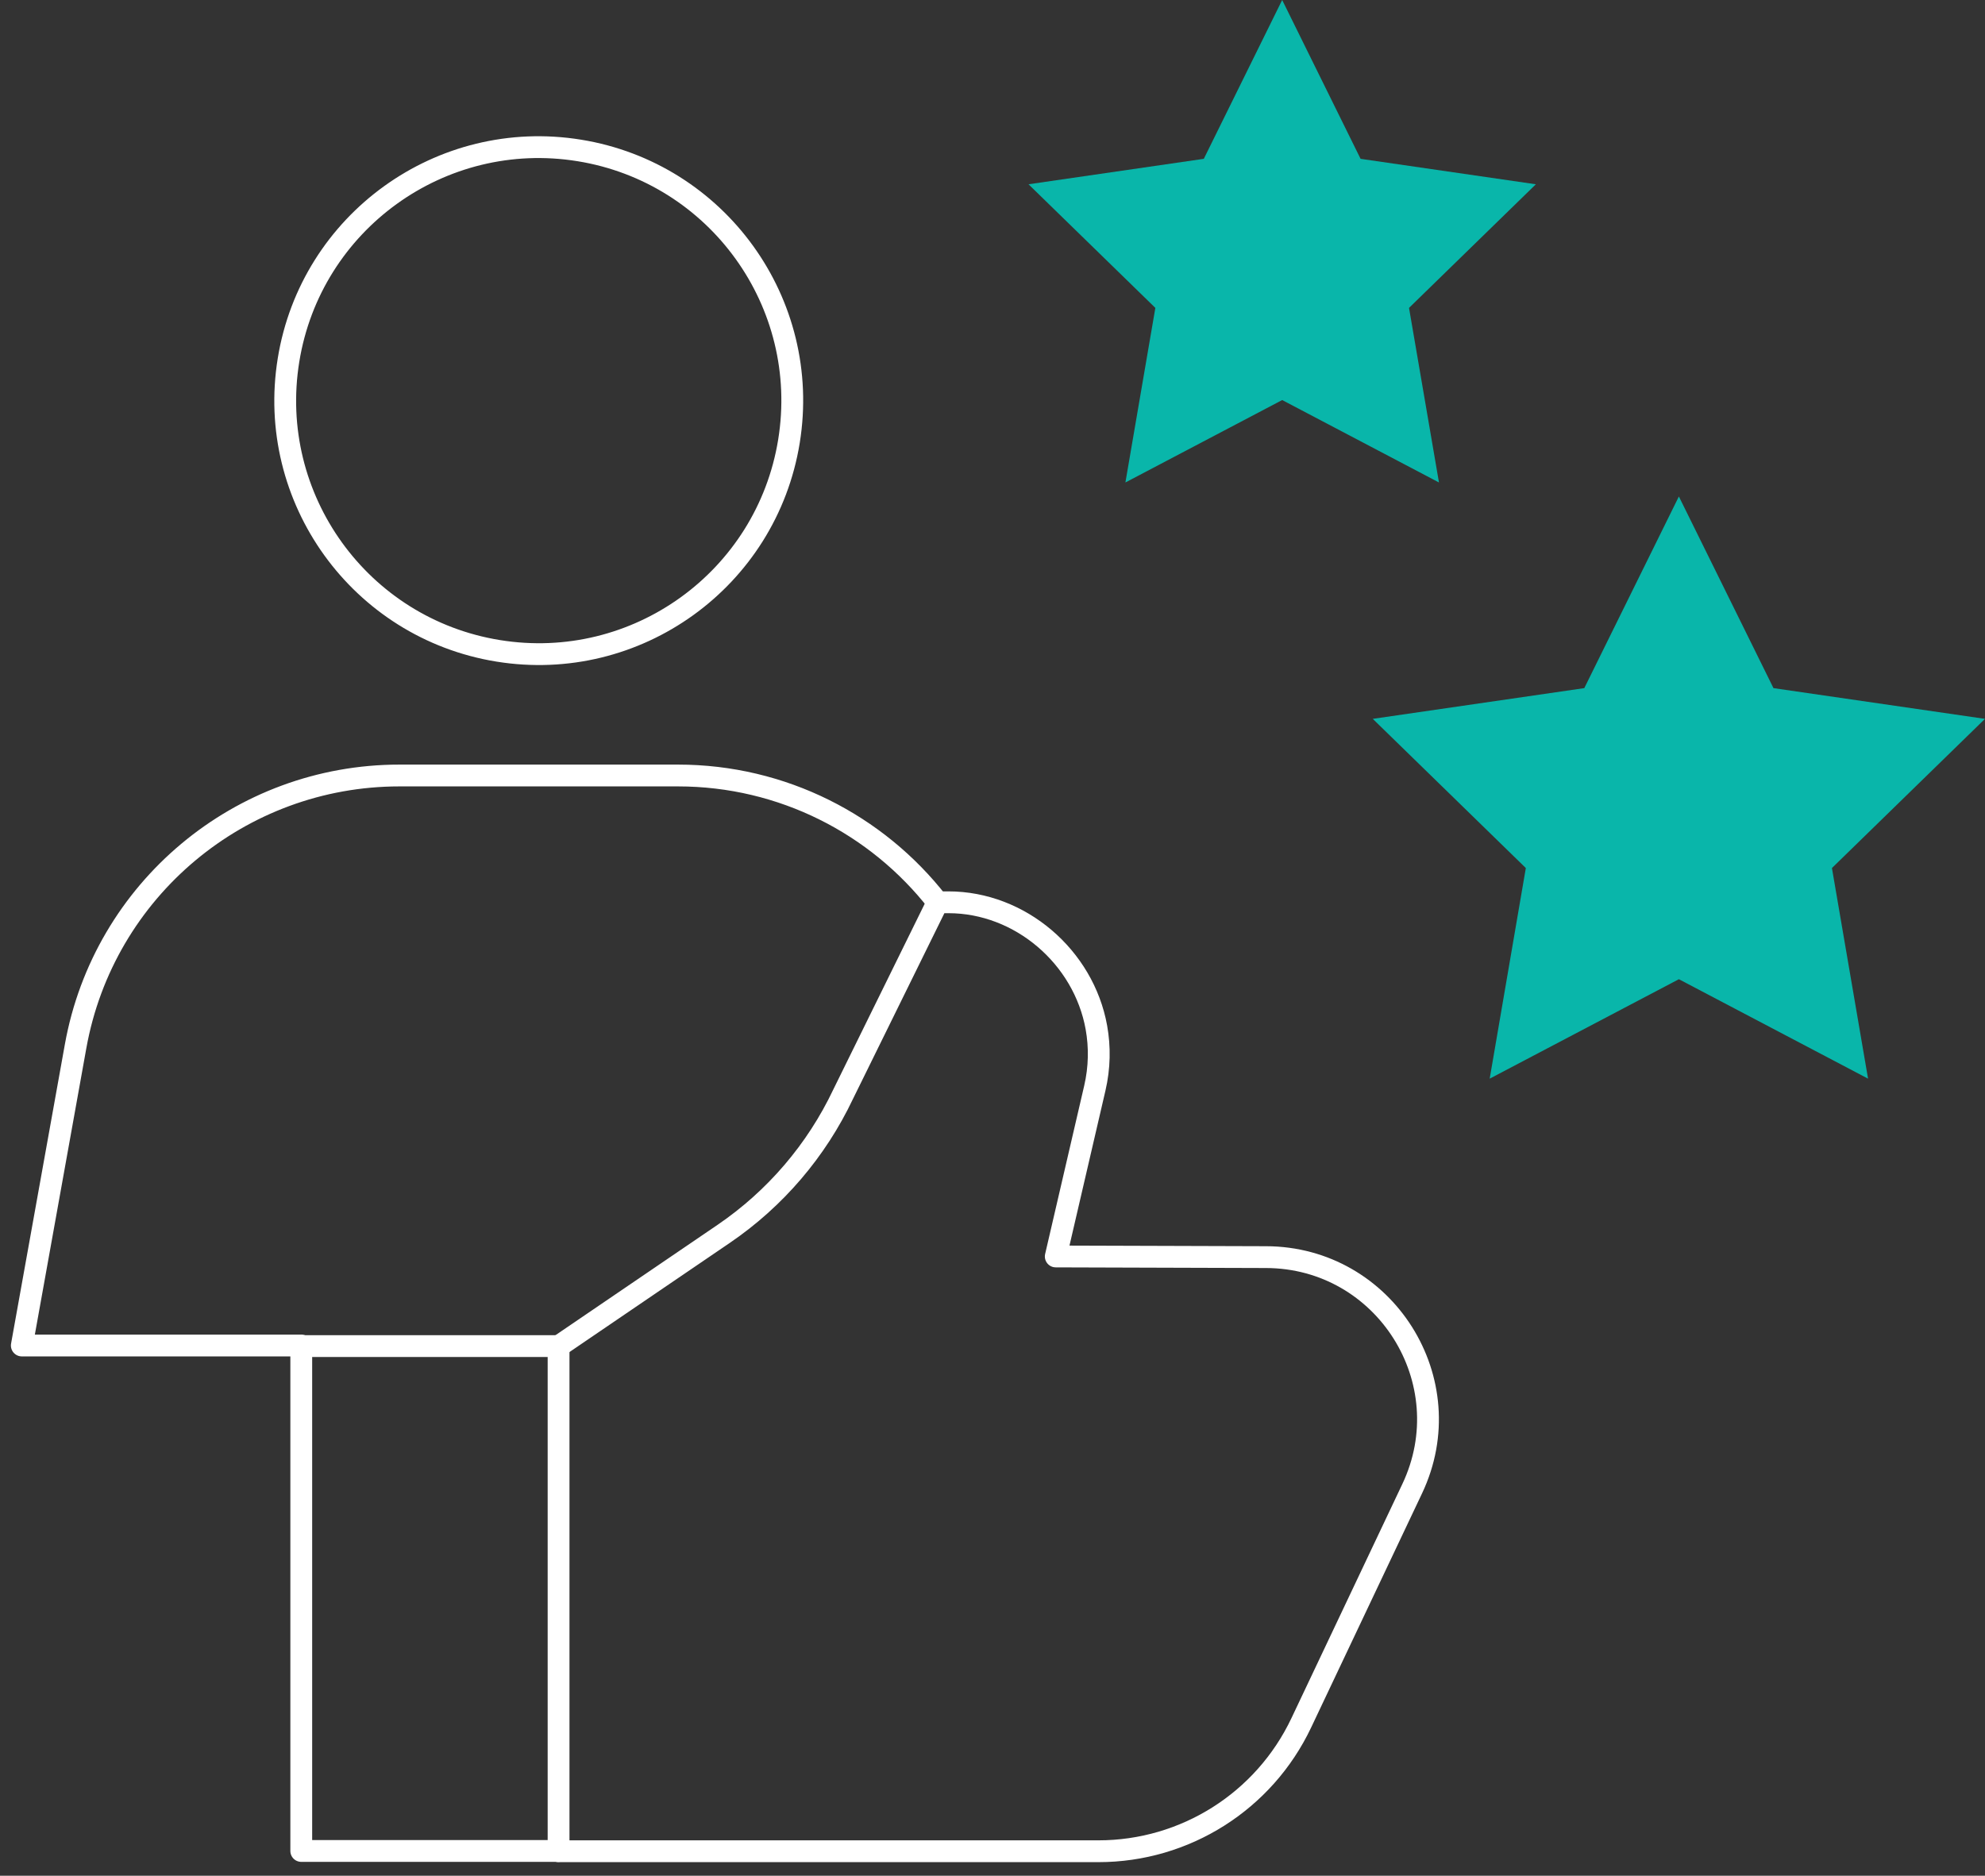 <svg width="91" height="86" viewBox="0 0 91 86" fill="none" xmlns="http://www.w3.org/2000/svg">
<rect x="0" y="0" width="91" height="86" fill="#333333" stroke="none"/>
<path d="M36.169 20.231C37.197 13.895 32.895 7.926 26.559 6.898C20.224 5.87 14.255 10.172 13.227 16.507C12.199 22.843 16.501 28.812 22.836 29.84C29.171 30.868 35.141 26.566 36.169 20.231Z" stroke="white" stroke-miterlimit="10" stroke-linecap="round" stroke-linejoin="round"/>
<path d="M42.983 41.369C40.2 37.8 35.866 35.556 31.083 35.556H18.312C11.011 35.556 4.758 40.784 3.466 47.97L1 61.69H13.811" stroke="white" stroke-miterlimit="10" stroke-linecap="round" stroke-linejoin="round"/>
<path d="M25.607 61.718H13.811V84.865H25.607V61.718Z" stroke="white" stroke-miterlimit="10" stroke-linecap="round" stroke-linejoin="round"/>
<path d="M25.607 84.878H50.356C54.332 84.878 57.951 82.588 59.654 78.995L64.74 68.257C67.074 63.331 63.49 57.651 58.039 57.638L48.4 57.608L50.191 49.891C50.41 48.947 50.424 48.005 50.263 47.109C49.681 43.872 46.771 41.369 43.481 41.369H42.983L38.654 50.166C37.43 52.752 35.537 54.964 33.173 56.574L25.608 61.725" stroke="white" stroke-miterlimit="10" stroke-linecap="round" stroke-linejoin="round"/>
<path d="M58.78 18.342L51.593 22.121L52.966 14.117L47.151 8.449L55.187 7.282L58.78 0L62.374 7.282L70.41 8.449L64.595 14.117L65.968 22.121L58.78 18.342Z" fill="#09B6AA"/>
<path d="M76.966 44.896L68.293 49.456L69.95 39.799L62.933 32.959L72.63 31.55L76.966 22.763L81.303 31.55L90.999 32.959L83.983 39.799L85.639 49.456L76.966 44.896Z" fill="#09B6AA"/>
</svg>
